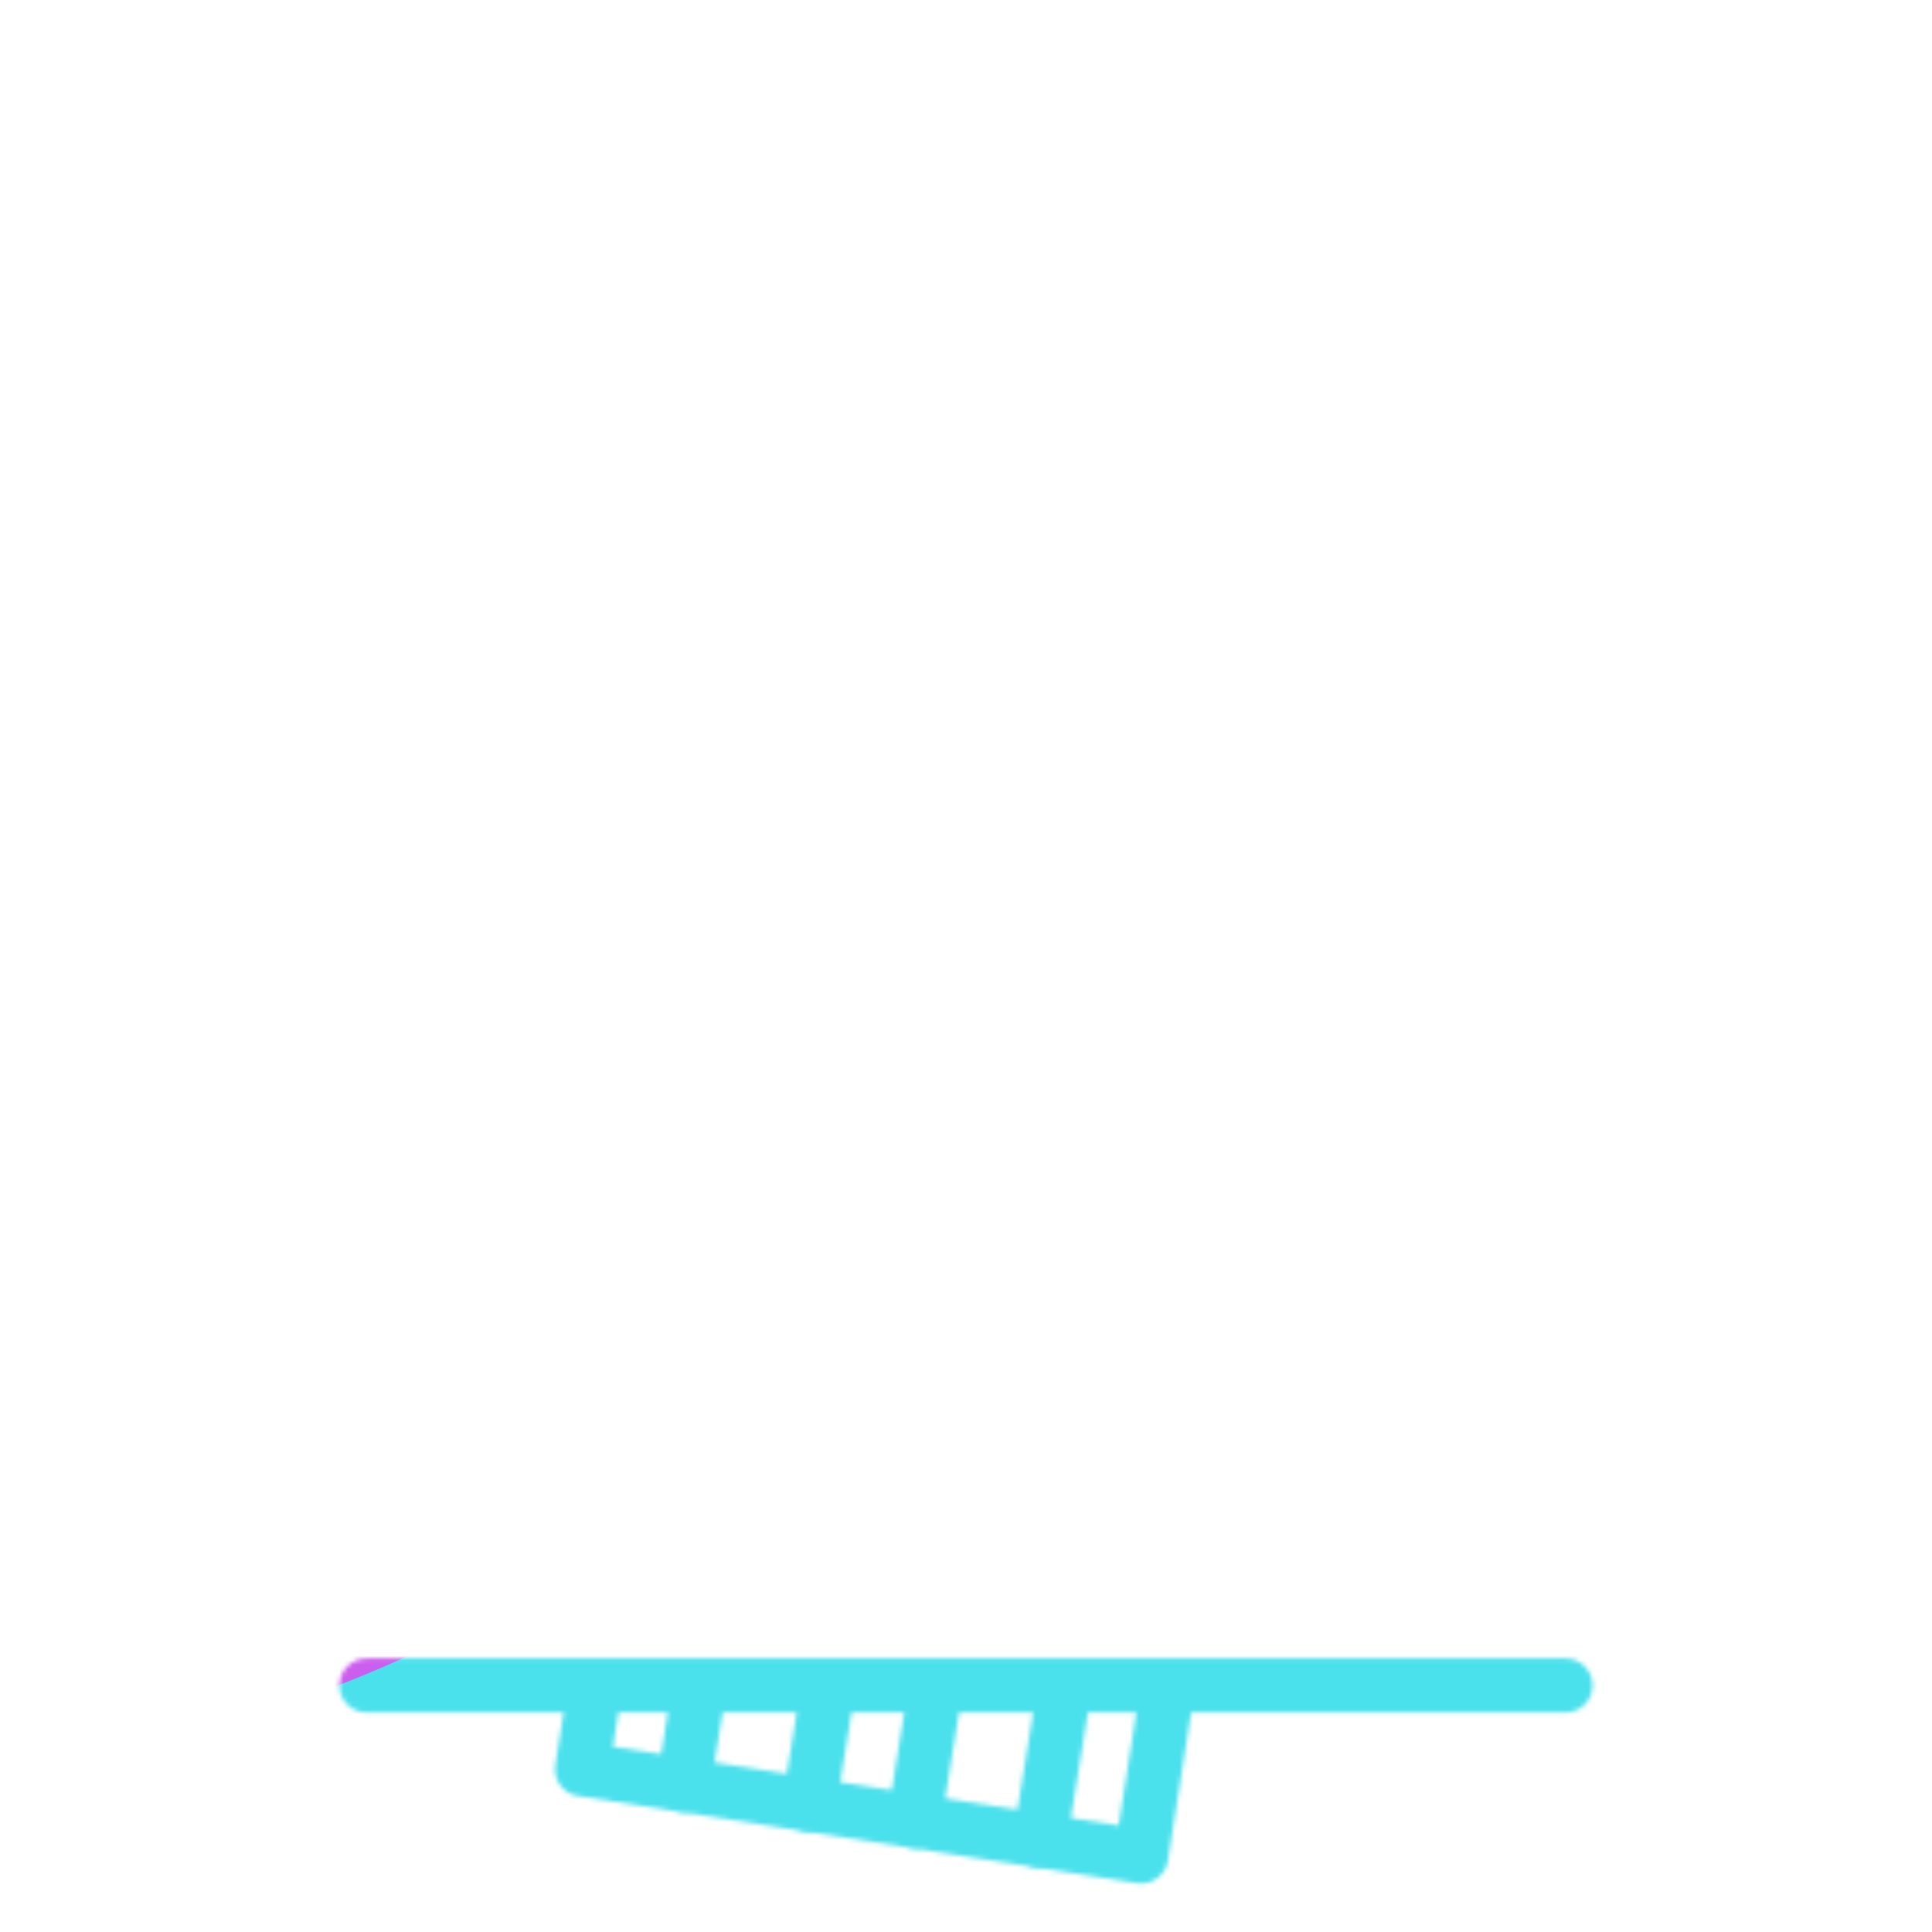 <svg xmlns="http://www.w3.org/2000/svg" width="430" height="430" style="width:100%;height:100%;transform:translate3d(0,0,0);content-visibility:visible" viewBox="0 0 430 430"><defs><clipPath id="o"><path d="M0 0h430v430H0z"/></clipPath><clipPath id="s"><path d="M0 0h430v430H0z"/></clipPath><clipPath id="i"><path d="M0 0h430v430H0z"/></clipPath><clipPath id="k"><path d="M0 0h430v430H0z"/></clipPath><clipPath id="p"><path d="M0 0h430v430H0z"/></clipPath><clipPath id="m"><path d="M0 0h430v430H0z"/></clipPath><filter id="a" width="100%" height="100%" x="0%" y="0%" filterUnits="objectBoundingBox"><feComponentTransfer in="SourceGraphic"><feFuncA tableValues="1.0 0.0" type="table"/></feComponentTransfer></filter><filter id="c" width="100%" height="100%" x="0%" y="0%" filterUnits="objectBoundingBox"><feComponentTransfer in="SourceGraphic"><feFuncA tableValues="1.0 0.0" type="table"/></feComponentTransfer></filter><filter id="t" width="300%" height="300%" x="-100%" y="-100%"><feGaussianBlur result="filter_result_0"/></filter><filter id="f" width="100%" height="100%" x="0%" y="0%" filterUnits="objectBoundingBox"><feComponentTransfer in="SourceGraphic"><feFuncA tableValues="1.0 0.0" type="table"/></feComponentTransfer></filter><filter id="r" width="300%" height="300%" x="-100%" y="-100%"><feGaussianBlur result="filter_result_0" stdDeviation="52.5 52.5"/></filter><mask id="l" mask-type="alpha"><g filter="url(#a)"><path fill="#fff" d="M0 0h430v430H0z" opacity="0"/><use xmlns:ns1="http://www.w3.org/1999/xlink" ns1:href="#b"/></g></mask><mask id="j" mask-type="alpha"><g filter="url(#c)"><path fill="#fff" d="M0 0h430v430H0z" opacity="0"/><use xmlns:ns2="http://www.w3.org/1999/xlink" ns2:href="#d"/></g></mask><mask id="u" mask-type="alpha"><use xmlns:ns3="http://www.w3.org/1999/xlink" ns3:href="#e"/></mask><mask id="n" mask-type="alpha"><g filter="url(#f)"><path fill="#fff" d="M0 0h430v430H0z" opacity="0"/><use xmlns:ns4="http://www.w3.org/1999/xlink" ns4:href="#g"/></g></mask><mask id="q" mask-type="alpha"><use xmlns:ns5="http://www.w3.org/1999/xlink" ns5:href="#h"/></mask><path id="d" style="display:none"/><path id="b" style="display:none"/><path id="g" fill="#FFF" d="M-135.216-26.567h270.432v53.134h-270.432v-53.134z" style="display:block" transform="translate(216.784 401.37)"/><g id="e" clip-path="url(#i)" style="display:none"><g mask="url(#j)" style="display:none"><g fill-opacity="0" stroke-linecap="round" stroke-linejoin="round" clip-path="url(#k)" mask="url(#l)" style="display:none"><path class="secondary"/><path class="secondary"/><path class="primary"/></g></g><path fill-opacity="0" stroke-linecap="round" stroke-linejoin="round" class="primary" style="display:none"/></g><g id="h" fill-opacity="0" stroke-linecap="round" stroke-linejoin="round" stroke-width="12.04" clip-path="url(#m)" style="display:block"><g mask="url(#n)" style="display:block"><path stroke="#08A88A" d="m186.413 178.789 4.179-26.81c1.204-7.726 8.444-13.013 16.17-11.809 0 0 0 0 0 0 7.726 1.204 13.012 8.444 11.808 16.17l-4.179 26.811m23.342 3.638 4.18-26.81c1.204-7.726 8.444-13.013 16.17-11.809 0 0 0 0 0 0 7.726 1.204 13.012 8.444 11.808 16.17l-4.179 26.811m-89.733 54.572 4.179-26.81c1.204-7.726 8.444-13.013 16.17-11.809 0 0 0 0 0 0 7.726 1.204 13.013 8.444 11.809 16.17l-4.18 26.81m23.343 3.639 4.179-26.81c1.204-7.726 8.444-13.013 16.17-11.809 0 0 0 0 0 0 7.726 1.204 13.013 8.444 11.809 16.17l-4.18 26.81m-32.771-142.229 2.887-18.519c1.204-7.726 8.444-13.012 16.17-11.808 0 0 0 0 0 0 7.726 1.204 13.012 8.444 11.808 16.17l-2.887 18.519m-84.94 192.439 4.179-26.81c1.204-7.726 8.444-13.012 16.17-11.808 0 0 0 0 0 0 7.726 1.204 13.013 8.444 11.809 16.17l-4.179 26.81m23.342 3.639 4.179-26.811c1.204-7.726 8.444-13.012 16.17-11.808 0 0 0 0 0 0 7.726 1.204 13.013 8.444 11.809 16.17l-4.179 26.81m-92.729 72.28 7.174-44.518c1.204-7.726 8.444-13.013 16.17-11.809h.001c7.726 1.204 13.012 8.445 11.808 16.171l-7.174 44.517m23.342 3.639 7.174-44.518c1.204-7.726 8.444-13.012 16.17-11.808 0 0 0 0 0 0 7.726 1.204 13.013 8.444 11.809 16.17l-7.175 44.517m22.482-240.084" class="secondary"/><path stroke="#121331" d="m306.984 129.024-140.976-21.976m132.709 20.687-44.73 285.443-124.443-19.399 44.731-285.442m25.925 4.041 8.768-56.247 72.592 11.315-8.768 56.248m13.325 139.197L145.14 240.916m130.543 88.909-140.976-21.976M296.55 195.958l-140.976-21.976M289.579 68.696l-88.63-13.815" class="primary"/></g><path stroke="#121331" d="M-133.433 0h266.866" class="primary" style="display:block" transform="translate(215 375.119)"/></g></defs><g clip-path="url(#o)"><g clip-path="url(#p)" mask="url(#q)" style="display:block"><g filter="url(#r)" transform="rotate(-94 238.762 -16.565) scale(2.4)"><g class="design"><path fill="#4BE1EC" d="M0-250c137.975 0 250 112.025 250 250S137.975 250 0 250-250 137.975-250 0-137.975-250 0-250z" class="primary"/></g><g class="design"><path fill="#CB5EEE" d="M113.242-295.384c97.478 0 176.5 79.022 176.5 176.5s-79.022 176.5-176.5 176.5c-43.948 0-74.396-34.057-105.29-60.631-37.631-32.369-71.21-62.338-71.21-115.869 0-97.478 79.022-176.5 176.5-176.5z" class="secondary"/></g></g></g><g clip-path="url(#s)" filter="url(#t)" mask="url(#u)" style="display:none"><g class="design"><path class="primary"/></g><g class="design"><path class="secondary"/></g></g></g></svg>